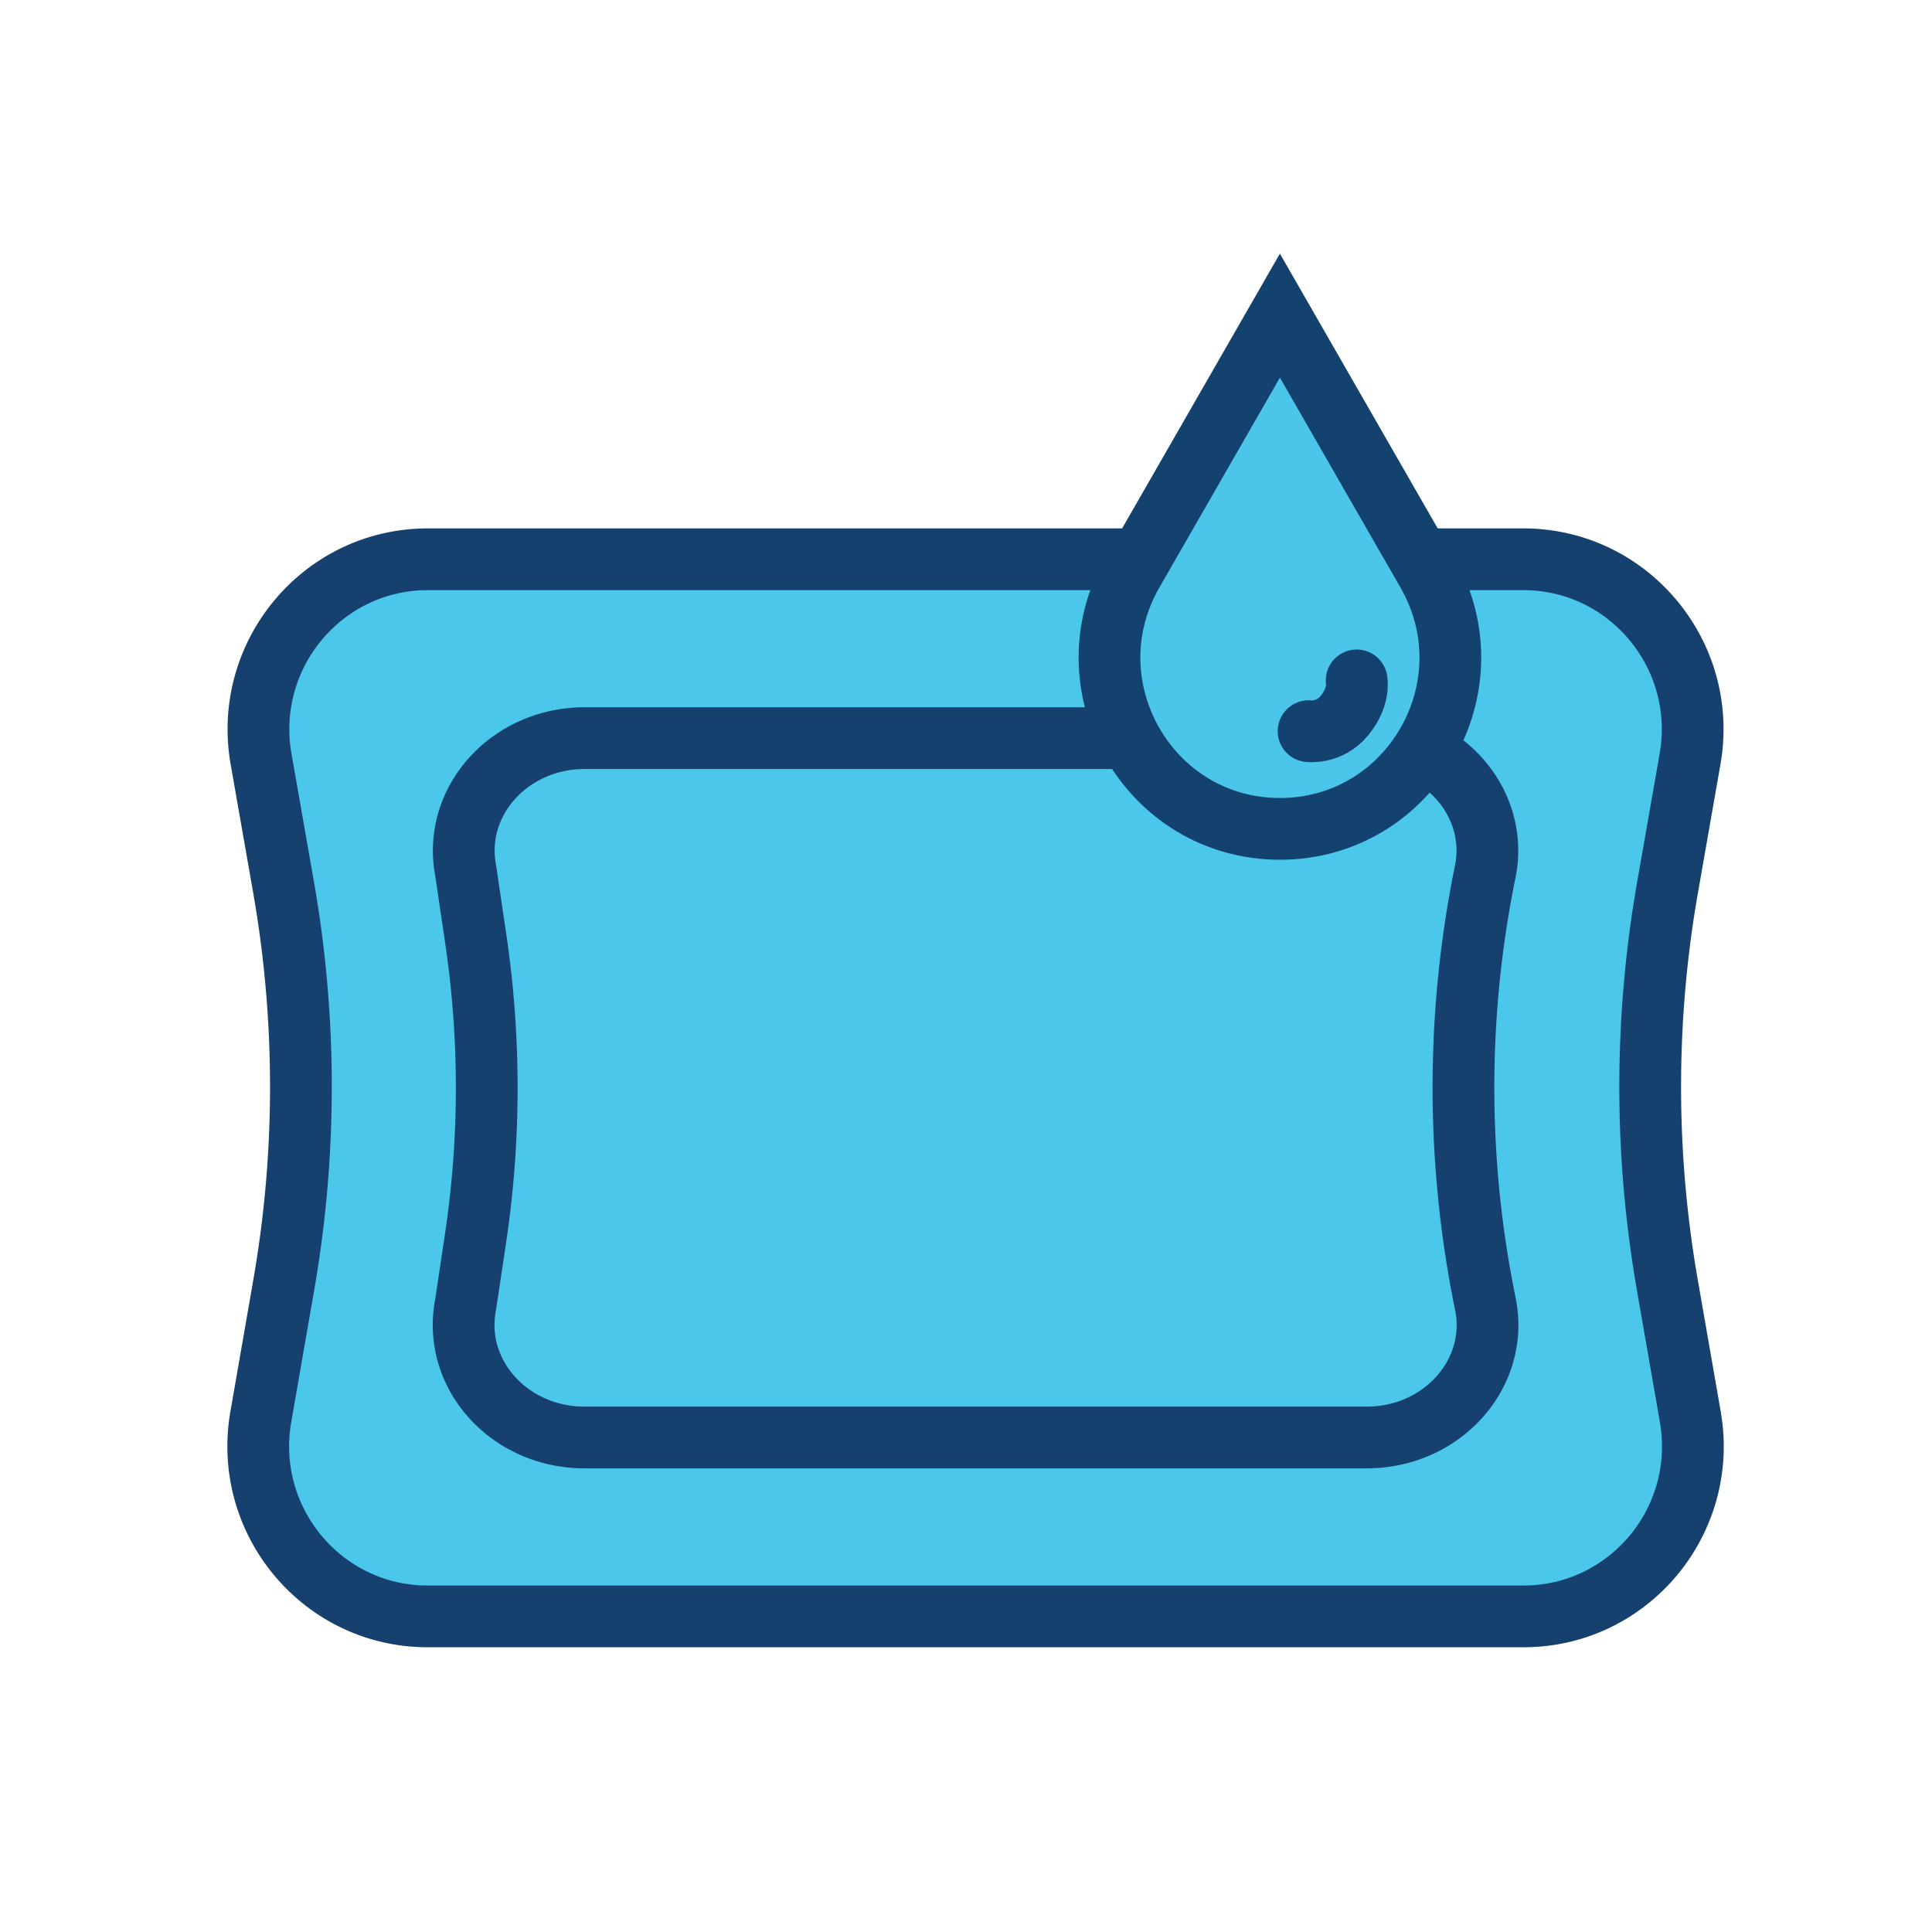 <svg width="101" height="101" viewBox="0 0 101 101" xmlns="http://www.w3.org/2000/svg">
    <g fill="none" fill-rule="evenodd">
        <path d="M79.646 84.5H22.354c-5.499 0-9.667-4.988-8.719-10.434l1.2-6.896a60.368 60.368 0 0 0-.01-20.778l-1.177-6.711c-.955-5.449 3.215-10.444 8.718-10.444h57.268c5.503 0 9.673 4.996 8.717 10.445l-1.175 6.706a60.369 60.369 0 0 0-.012 20.786l1.2 6.891c.95 5.446-3.219 10.435-8.718 10.435" fill="#4AC7EB"/>
        <path d="M79.646 84.5H22.354c-5.499 0-9.667-4.988-8.719-10.434l1.2-6.896a60.368 60.368 0 0 0-.01-20.778l-1.177-6.711c-.955-5.449 3.215-10.444 8.718-10.444h57.268c5.503 0 9.673 4.996 8.717 10.445l-1.175 6.706a60.369 60.369 0 0 0-.012 20.786l1.2 6.891c.95 5.446-3.219 10.435-8.718 10.435z" stroke="#16416F" stroke-width="3.228"/>
        <path d="M71.444 75.148H30.556c-3.925 0-6.9-3.3-6.223-6.903l.521-3.469a53.147 53.147 0 0 0 .021-15.668l-.533-3.61c-.682-3.605 2.294-6.91 6.222-6.91h40.872c3.928 0 6.904 3.306 6.222 6.91l-.008.038a56.488 56.488 0 0 0 .017 22.71c.678 3.602-2.297 6.902-6.223 6.902" fill="#4AC7EB"/>
        <path d="M71.444 75.148H30.556c-3.925 0-6.9-3.3-6.223-6.903l.521-3.469a53.147 53.147 0 0 0 .021-15.668l-.533-3.61c-.682-3.605 2.294-6.91 6.222-6.91h40.872c3.928 0 6.904 3.306 6.222 6.91l-.008.038a56.488 56.488 0 0 0 .017 22.71c.678 3.602-2.297 6.902-6.223 6.902z" stroke="#16416F" stroke-width="3.228"/>
        <path d="m66.91 16.5-7.704 13.416c-3.424 5.962.856 13.415 7.705 13.415 6.848 0 11.128-7.453 7.704-13.415L66.91 16.5z" fill="#4BC5E9"/>
        <path d="m66.91 16.5-7.704 13.416c-3.424 5.962.856 13.415 7.705 13.415 6.848 0 11.128-7.453 7.704-13.415L66.91 16.5z" stroke="#14426F" stroke-width="3.228"/>
        <path d="M70.922 35.569s.17.856-.639 1.841c-.788.96-1.874.814-1.874.814" fill="#14426F"/>
        <path d="M70.922 35.569s.17.856-.639 1.841c-.788.96-1.874.814-1.874.814" stroke="#14426F" stroke-width="3.228" stroke-linecap="round"/>
    </g>
</svg>
